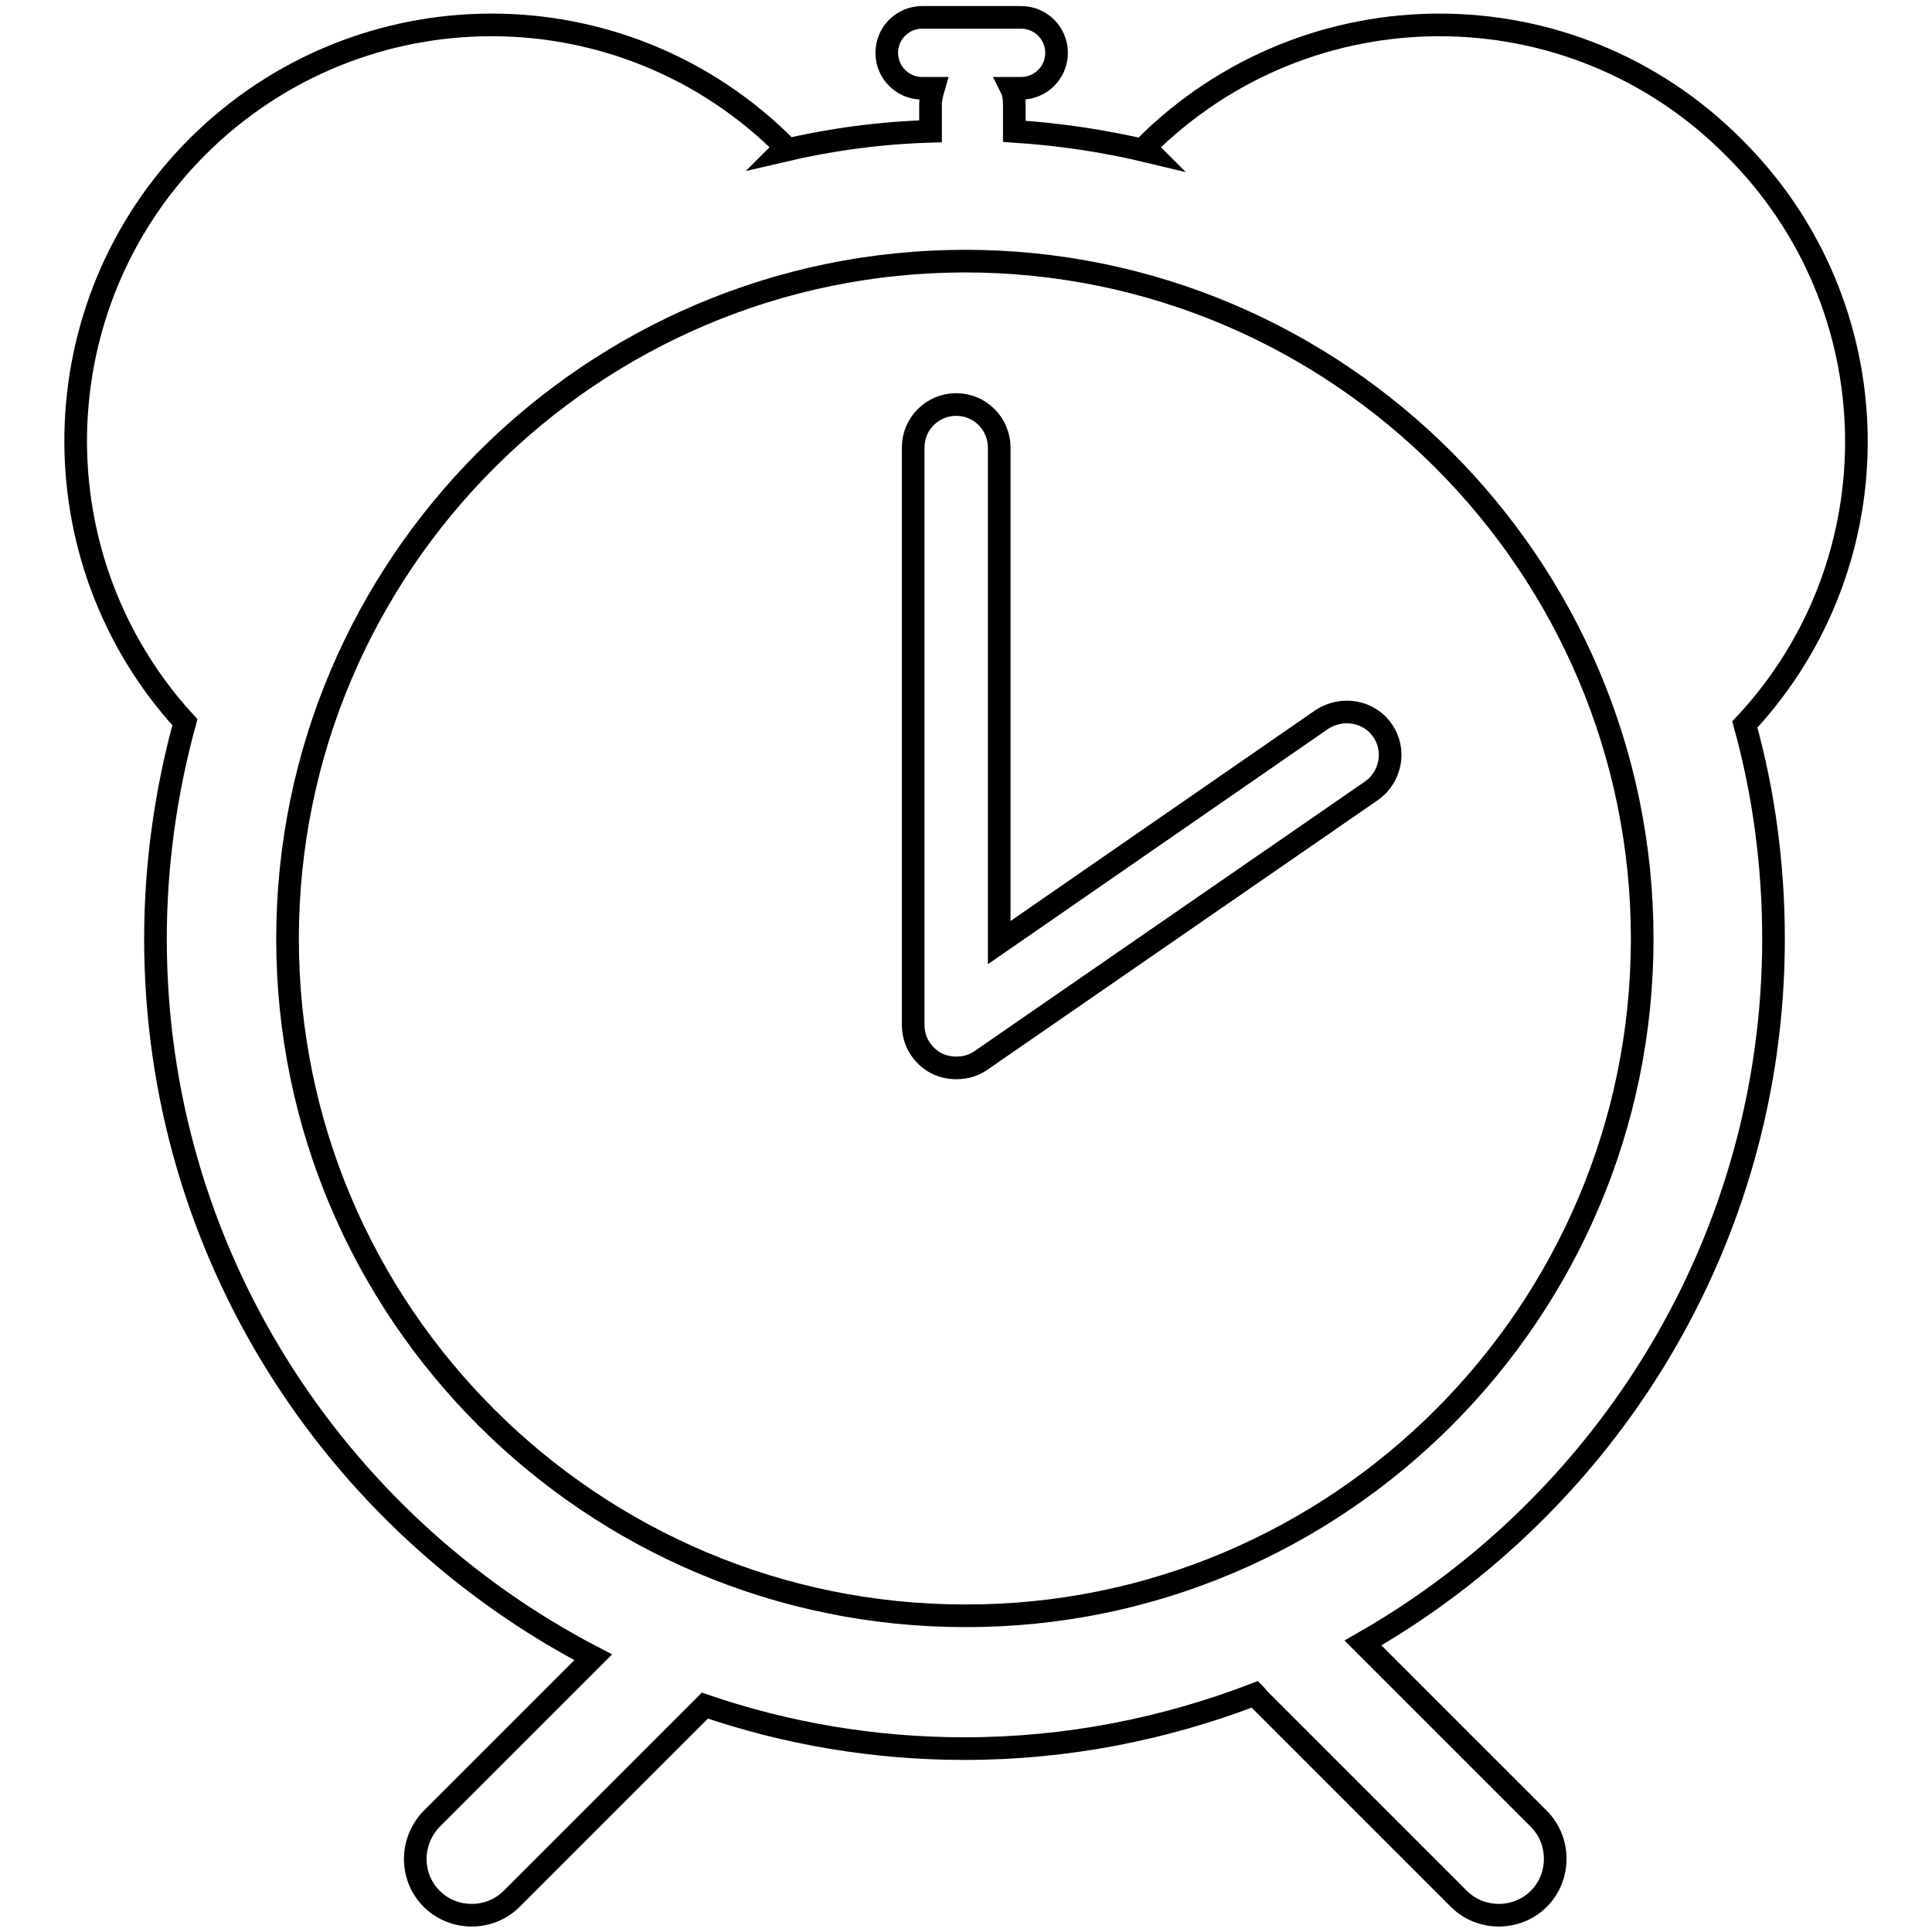 <?xml version="1.0" encoding="utf-8"?>
<!-- Svg Vector Icons : http://www.onlinewebfonts.com/icon -->
<!DOCTYPE svg PUBLIC "-//W3C//DTD SVG 1.1//EN" "http://www.w3.org/Graphics/SVG/1.1/DTD/svg11.dtd">
<svg version="1.1" xmlns="http://www.w3.org/2000/svg" xmlns:xlink="http://www.w3.org/1999/xlink" x="0px" y="0px" viewBox="0 0 256 256" enable-background="new 0 0 256 256" xml:space="preserve">
<g><g><g><g id="Layer_8_1_"><path stroke-width="3" fill-opacity="0" stroke="#000000"  d="M183.2,96.8c1.8,2.6,1.1,6.2-1.5,8L130,140.5c-1,0.7-2.1,1-3.3,1c-0.9,0-1.8-0.2-2.6-0.6c-1.9-1-3.1-2.9-3.1-5.1V59.3c0-3.2,2.6-5.7,5.7-5.7c3.2,0,5.7,2.6,5.7,5.7v65.6l42.8-29.6C177.9,93.6,181.4,94.2,183.2,96.8z M231.2,96c2.5,9,3.8,18.6,3.8,28.4c0,39.9-22,74.8-54.4,93.3l23.3,23.3c2.9,2.9,2.9,7.7,0,10.6c-2.9,2.9-7.7,2.9-10.6,0l-26.5-26.5c-0.2-0.2-0.3-0.4-0.5-0.6c-12,4.6-24.9,7.2-38.5,7.2c-12,0-23.6-2-34.4-5.7l-25.6,25.6c-2.9,2.9-7.7,2.9-10.6,0c-2.9-2.9-2.9-7.6,0-10.6l21.4-21.4c-34.4-17.9-58-53.8-58-95.2c0-9.9,1.4-19.6,3.9-28.7C4.7,74.1,5.2,40.5,26.1,19.5c21.6-21.6,56.5-21.6,78,0l-0.5,0.5c6.4-1.5,12.9-2.4,19.7-2.6v-3.6c0-0.7,0.2-1.4,0.4-2.1h-1.5c-2.6,0-4.7-2.1-4.7-4.7c0-2.6,2.1-4.7,4.7-4.7h13.1c2.6,0,4.7,2.1,4.7,4.7c0,2.6-2.1,4.7-4.7,4.7H134c0.3,0.6,0.4,1.4,0.4,2.1v3.6c6.1,0.4,12.1,1.3,17.9,2.7l-0.6-0.6c21.6-21.6,56.5-21.6,78,0C250.9,40.5,251.4,74.4,231.2,96z M217.6,124.4c0-49.5-40.3-89.8-89.7-89.8c-49.5,0-89.8,40.3-89.8,89.8c0,49.5,40.3,89.7,89.8,89.7C177.3,214.2,217.6,173.9,217.6,124.4z"/></g></g><g></g><g></g><g></g><g></g><g></g><g></g><g></g><g></g><g></g><g></g><g></g><g></g><g></g><g></g><g></g></g></g>
</svg>